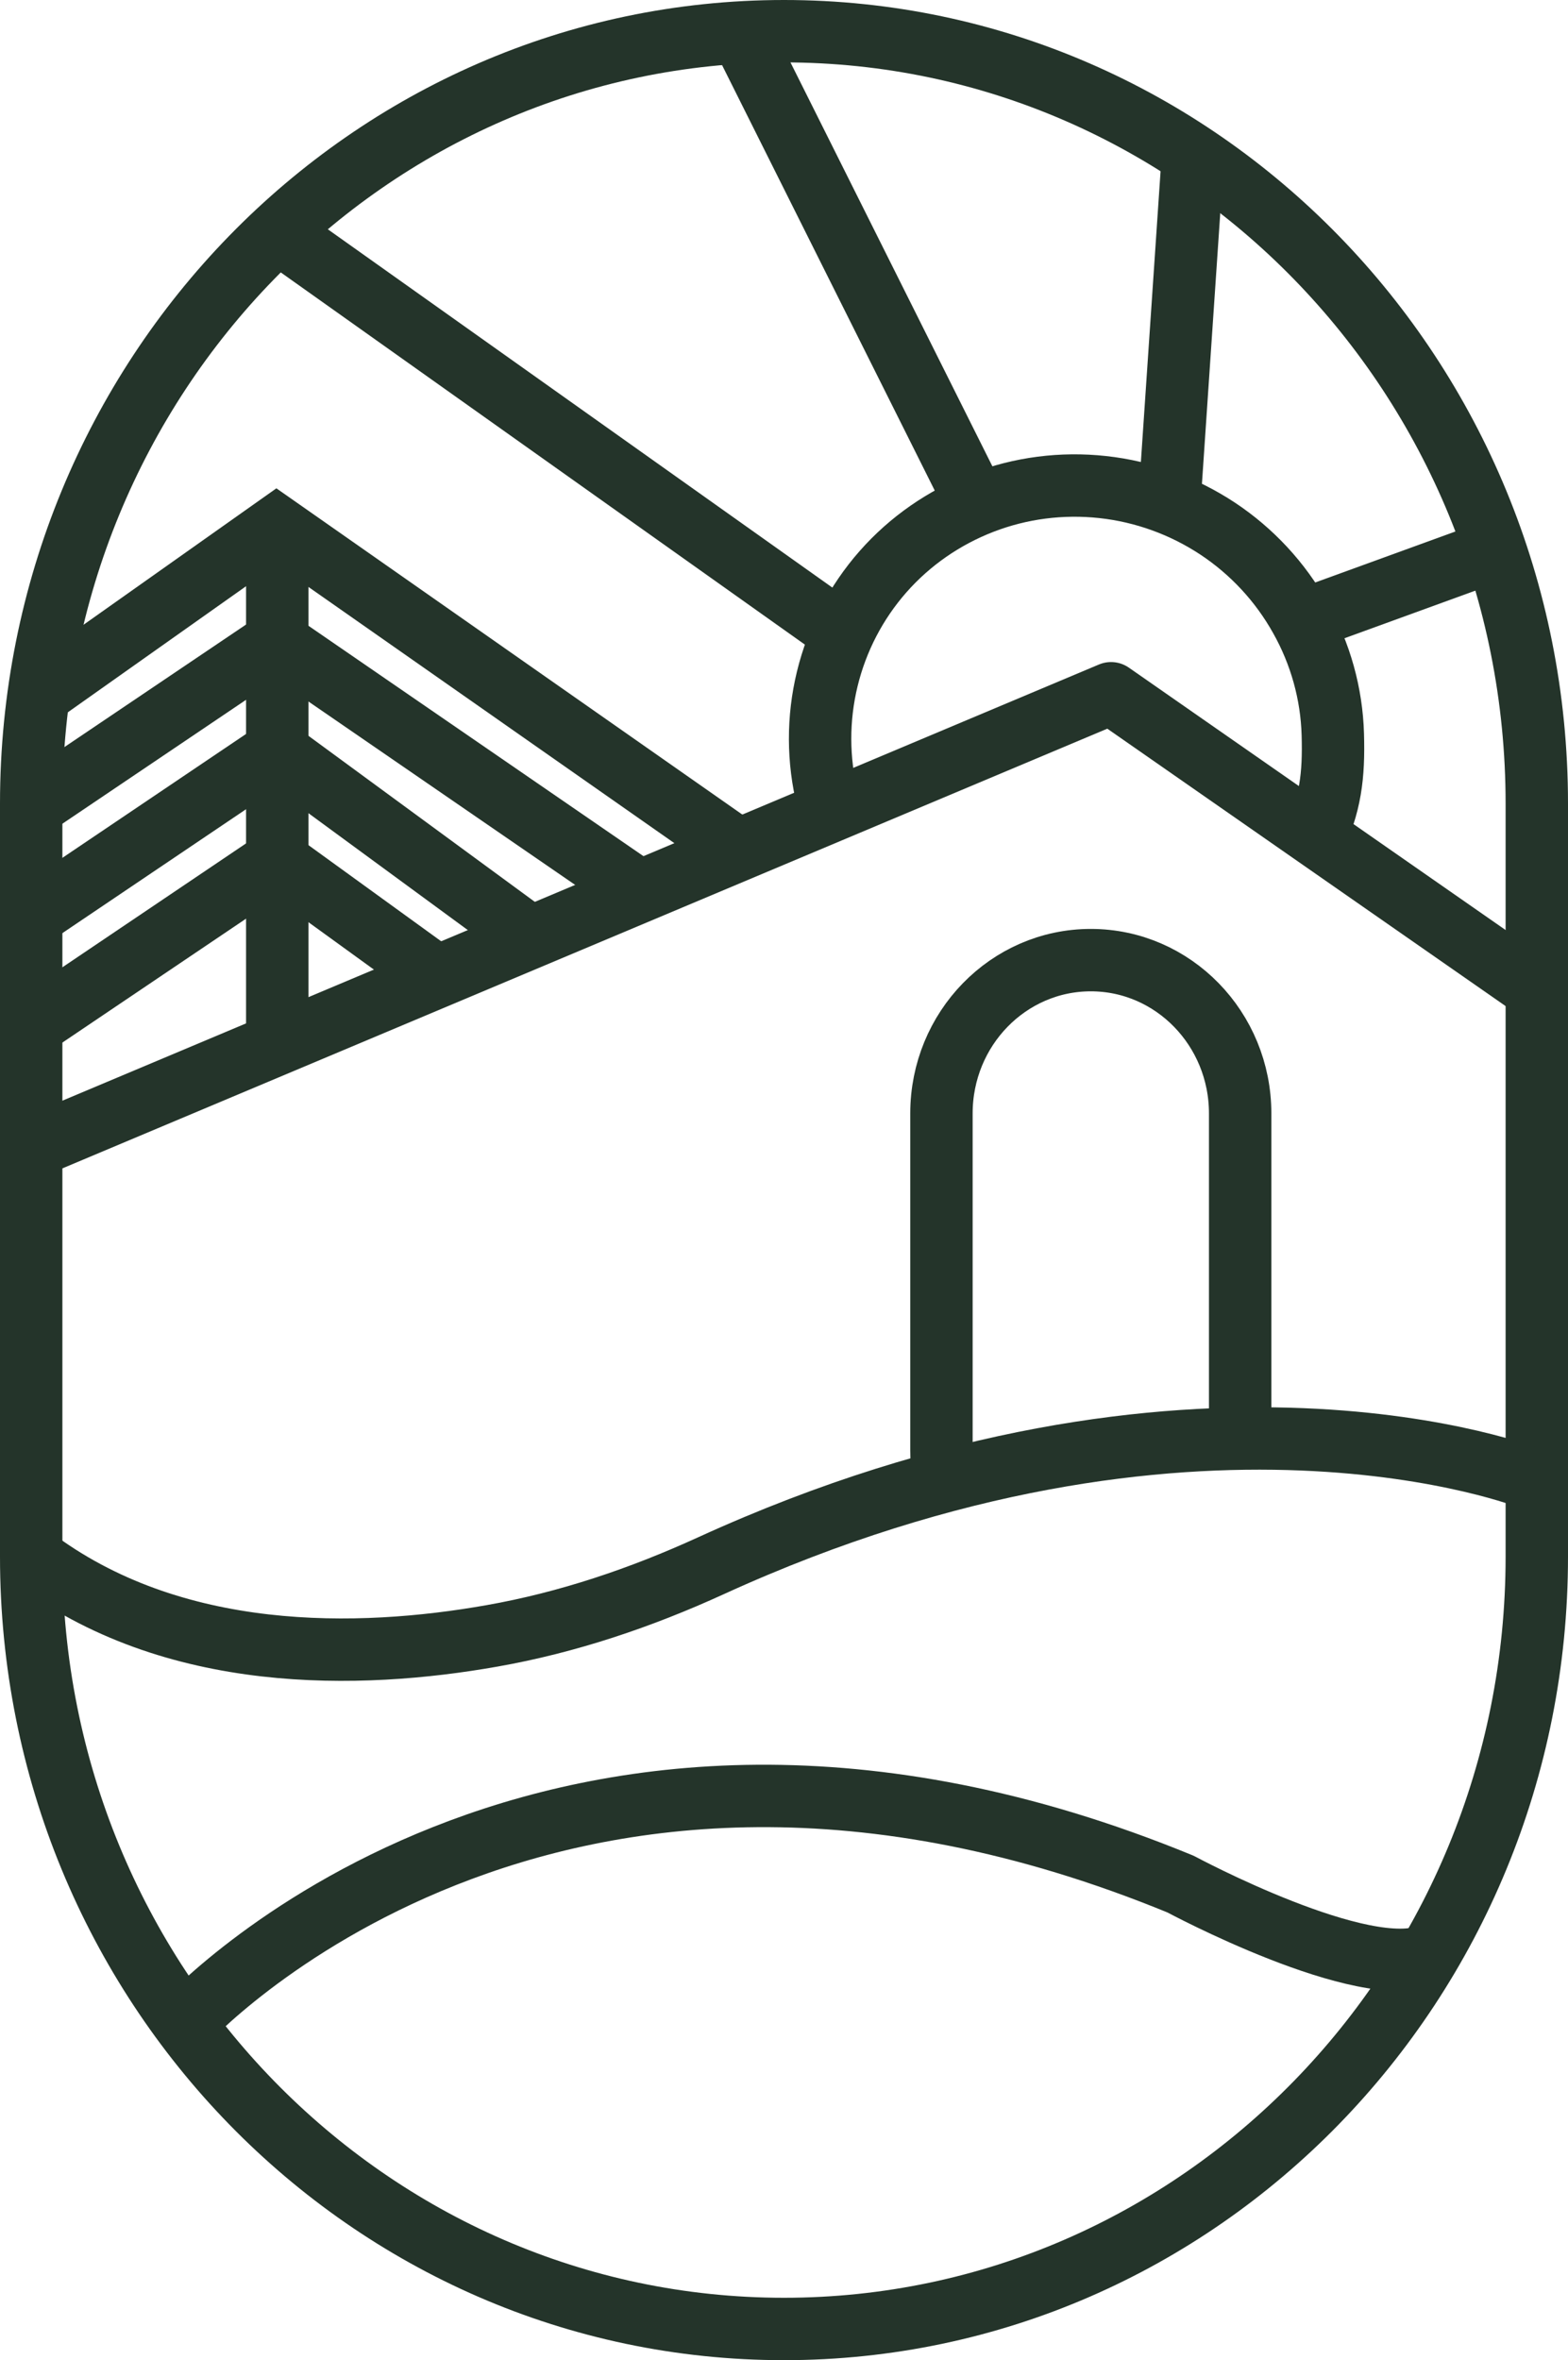 <?xml version="1.0" encoding="UTF-8"?> <svg xmlns="http://www.w3.org/2000/svg" viewBox="0 0 40.209 60.511" fill="none"><path d="M33.664 21.581C34.122 20.639 34.208 19.885 34.178 18.834C34.149 17.786 33.862 16.758 33.345 15.84C32.832 14.921 32.105 14.136 31.222 13.551C30.339 12.969 29.332 12.603 28.281 12.488C27.229 12.373 26.172 12.509 25.192 12.887C24.212 13.265 23.337 13.87 22.643 14.658C21.952 15.444 21.462 16.386 21.214 17.405C20.966 18.424 20.969 19.487 21.223 20.506" stroke="#24342A" stroke-width="1.6"></path><path d="M20.104 0.8C30.765 0.8 39.409 9.668 39.409 20.603V39.908C39.409 50.846 30.765 59.711 20.104 59.711C9.444 59.711 0.8 50.846 0.8 39.908V20.603C0.8 9.668 9.444 0.8 20.104 0.8Z" stroke="#24342A" stroke-width="1.6"></path><path d="M0.8 29.424L28.491 17.774L39.246 25.263" stroke="#24342A" stroke-width="1.6" stroke-linejoin="round"></path><path d="M24.183 37.769C24.156 37.58 24.142 37.382 24.142 37.188V28.547C24.142 26.376 25.857 24.616 27.972 24.616C30.086 24.616 31.802 26.376 31.802 28.547V36.993" stroke="#24342A" stroke-width="1.6"></path><path d="M0.741 23.538L7.09 19.256L13.735 24.129" stroke="#24342A" stroke-width="1.6"></path><path d="M0.741 26.344L7.09 22.062L11.372 25.163" stroke="#24342A" stroke-width="1.6"></path><path d="M0.741 20.733L7.09 16.451L16.54 22.948" stroke="#24342A" stroke-width="1.6"></path><path d="M1.036 17.78L7.09 13.498L18.902 21.767" stroke="#24342A" stroke-width="1.6"></path><path d="M24.956 12.76L19.05 0.948" stroke="#24342A" stroke-width="1.6"></path><path d="M29.976 13.055L30.566 4.343" stroke="#24342A" stroke-width="1.6"></path><path d="M21.708 16.304L6.942 5.82" stroke="#24342A" stroke-width="1.6"></path><path d="M33.521 15.86L38.393 14.088" stroke="#24342A" stroke-width="1.6"></path><path d="M39.246 37.908C39.246 37.908 30.626 34.48 18.229 40.144C16.434 40.965 14.555 41.6 12.612 41.942C9.216 42.542 4.429 42.668 0.8 39.907" stroke="#24342A" stroke-width="1.6" stroke-linejoin="round"></path><path d="M4.722 51.871C4.722 51.871 14.024 41.627 30.275 48.306C30.275 48.306 34.994 50.843 36.651 50.117" stroke="#24342A" stroke-width="1.6" stroke-linejoin="round"></path><path d="M7.11 27.011V13.498" stroke="#24342A" stroke-width="1.6"></path></svg> 